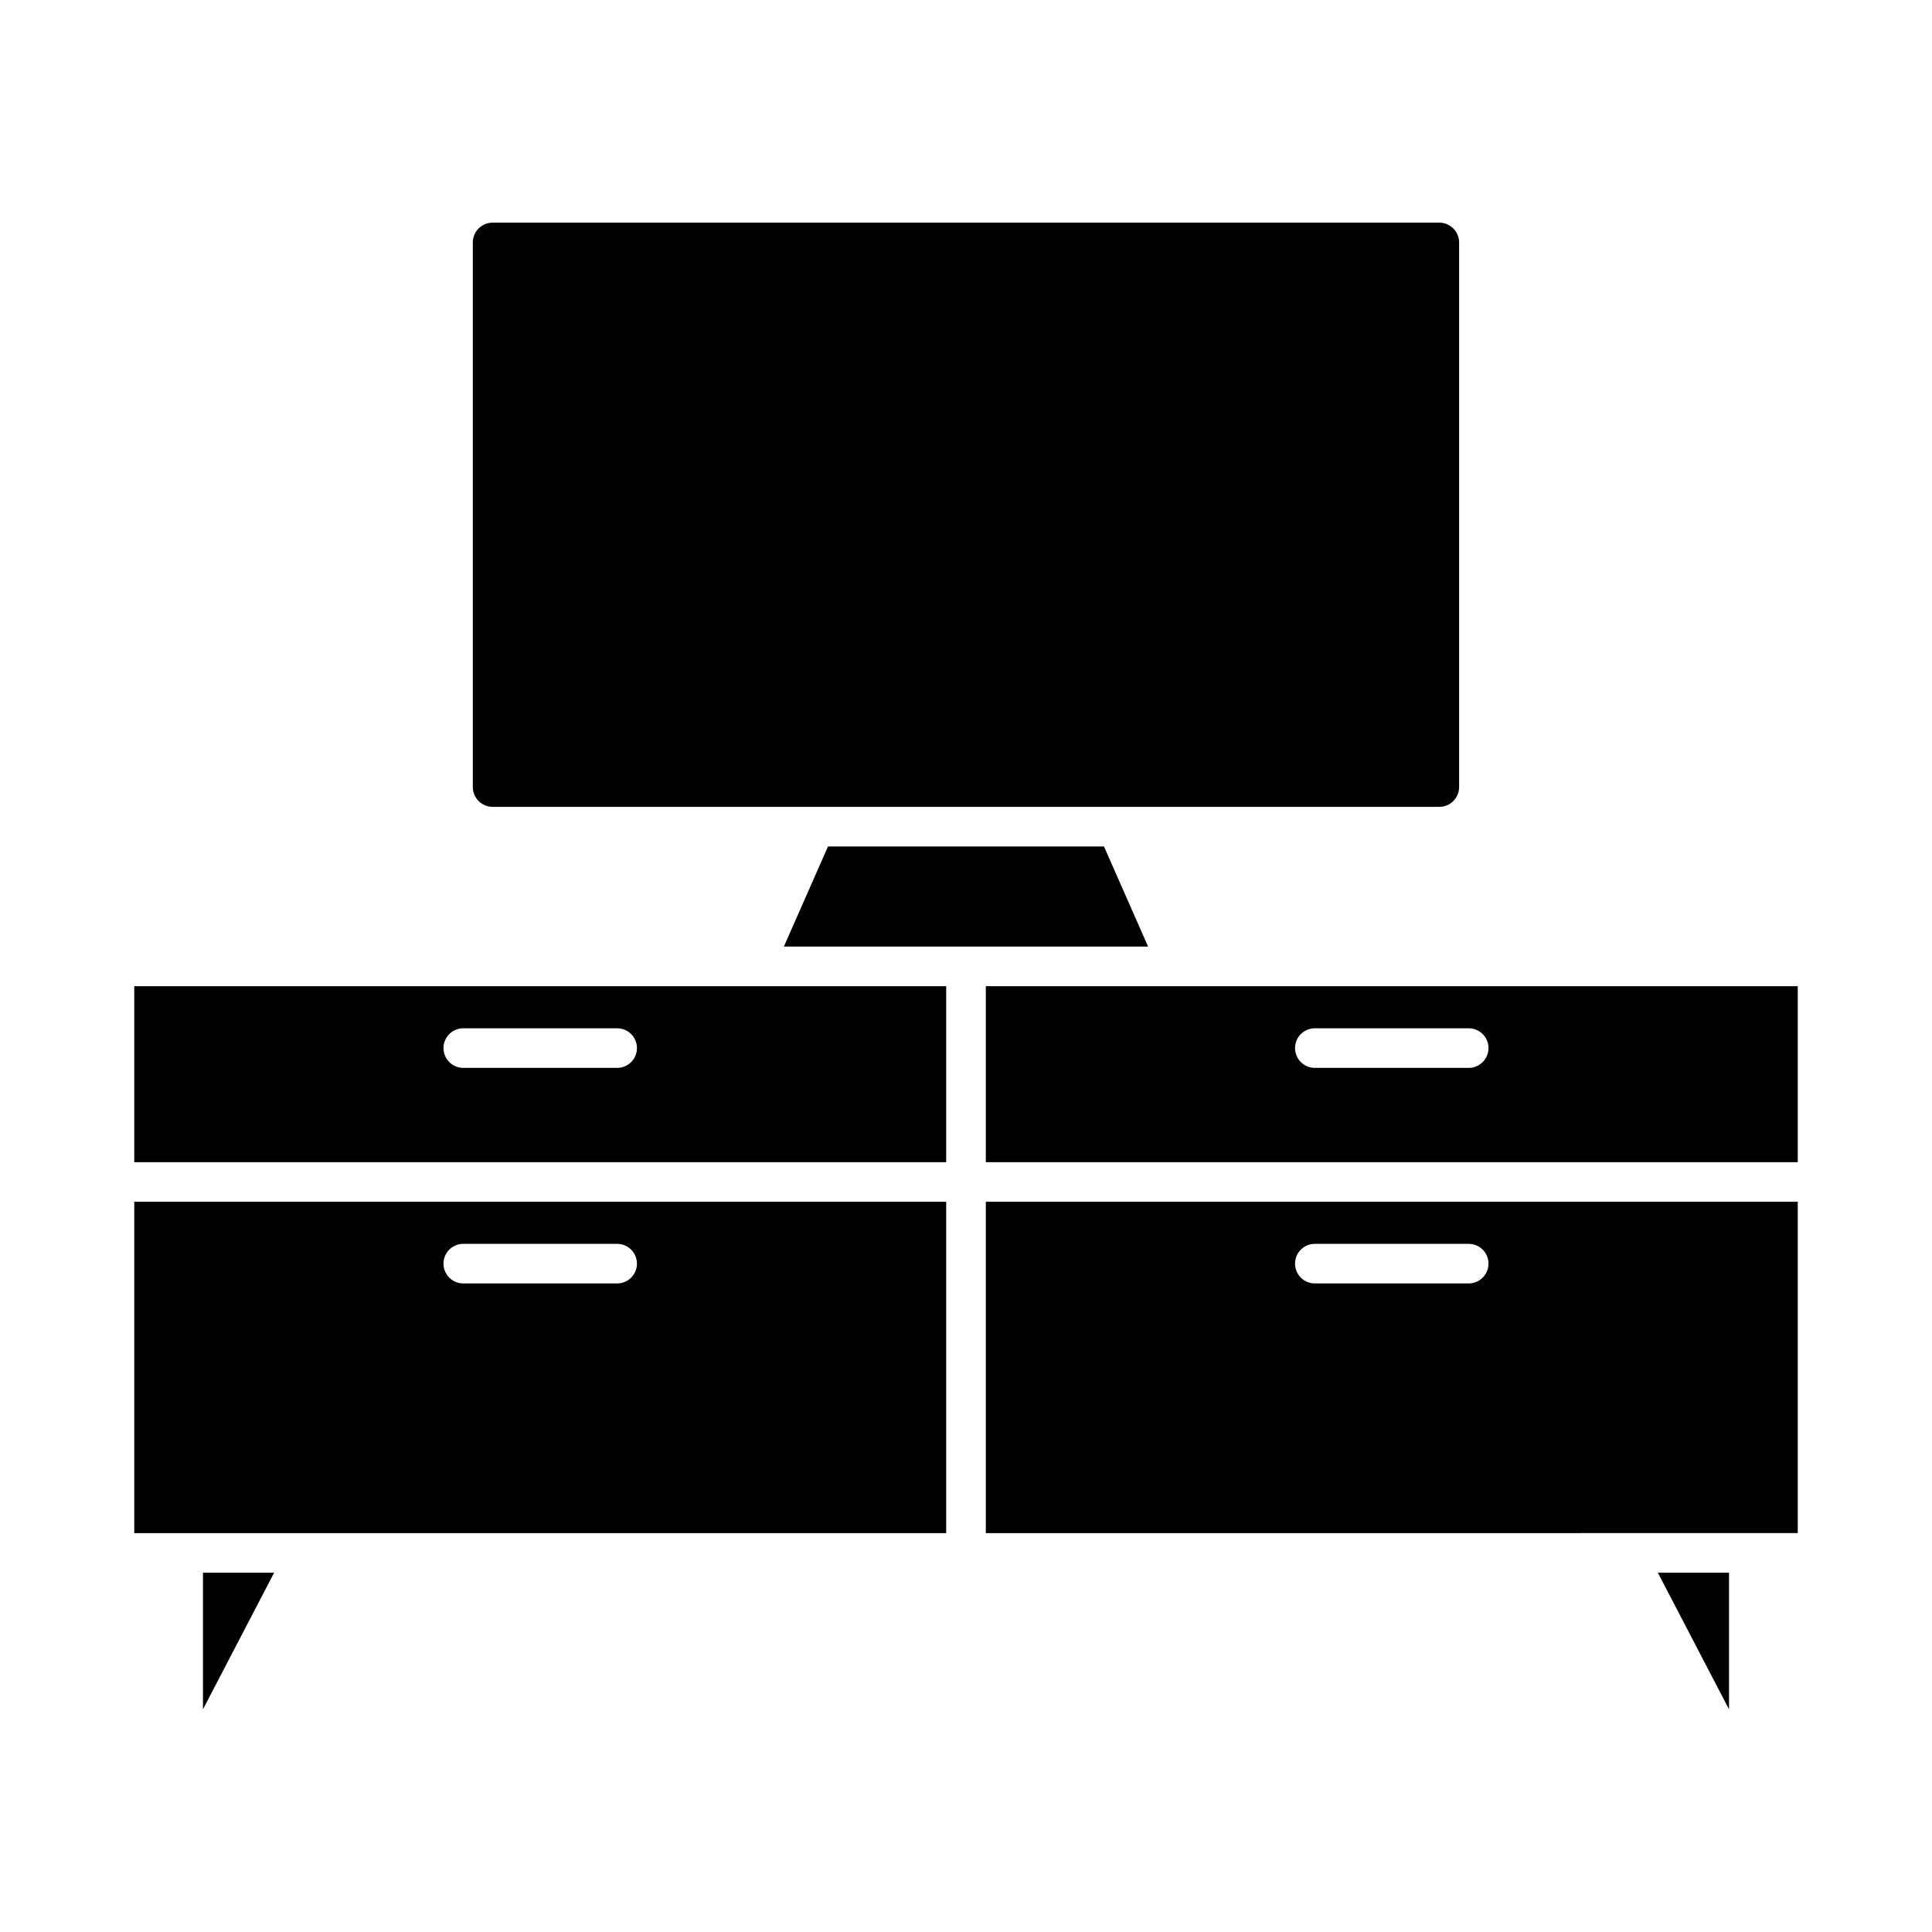 <?xml version="1.0" encoding="UTF-8"?>
<!-- Uploaded to: ICON Repo, www.svgrepo.com, Generator: ICON Repo Mixer Tools -->
<svg fill="#000000" width="800px" height="800px" version="1.1" viewBox="144 144 512 512" xmlns="http://www.w3.org/2000/svg">
 <g>
  <path d="m269.3 352.58v-144.33c0-2.891 2.359-5.246 5.246-5.246h250.89c2.891 0 5.246 2.359 5.246 5.246v144.33c0 2.891-2.359 5.246-5.246 5.246h-250.89c-2.891 0-5.246-2.356-5.246-5.246z"/>
  <path d="m363.43 368.32h73.137l11.684 26.527h-96.516z"/>
  <path d="m197.79 596.98v-36.195h18.855z"/>
  <path d="m602.21 596.99-18.859-36.203h18.859z"/>
  <path d="m179.58 405.35v46.637h215.17v-46.637zm127.97 21.648h-40.773c-2.902 0-5.246-2.348-5.246-5.246 0-2.902 2.348-5.246 5.246-5.246h40.773c2.902 0 5.246 2.348 5.246 5.246s-2.348 5.246-5.246 5.246z"/>
  <path d="m405.25 405.35v46.637l215.17 0.004v-46.637zm127.97 21.648h-40.773c-2.902 0-5.246-2.348-5.246-5.246 0-2.902 2.348-5.246 5.246-5.246h40.773c2.902 0 5.246 2.348 5.246 5.246s-2.348 5.246-5.246 5.246z"/>
  <path d="m179.58 462.48v87.812h215.17v-87.812zm127.97 21.645h-40.773c-2.902 0-5.246-2.348-5.246-5.246 0-2.902 2.348-5.246 5.246-5.246h40.773c2.902 0 5.246 2.348 5.246 5.246 0 2.902-2.348 5.246-5.246 5.246z"/>
  <path d="m405.25 462.48v87.812l215.17-0.004v-87.812zm127.97 21.645h-40.773c-2.902 0-5.246-2.348-5.246-5.246 0-2.902 2.348-5.246 5.246-5.246h40.773c2.902 0 5.246 2.348 5.246 5.246 0 2.902-2.348 5.246-5.246 5.246z"/>
 </g>
</svg>